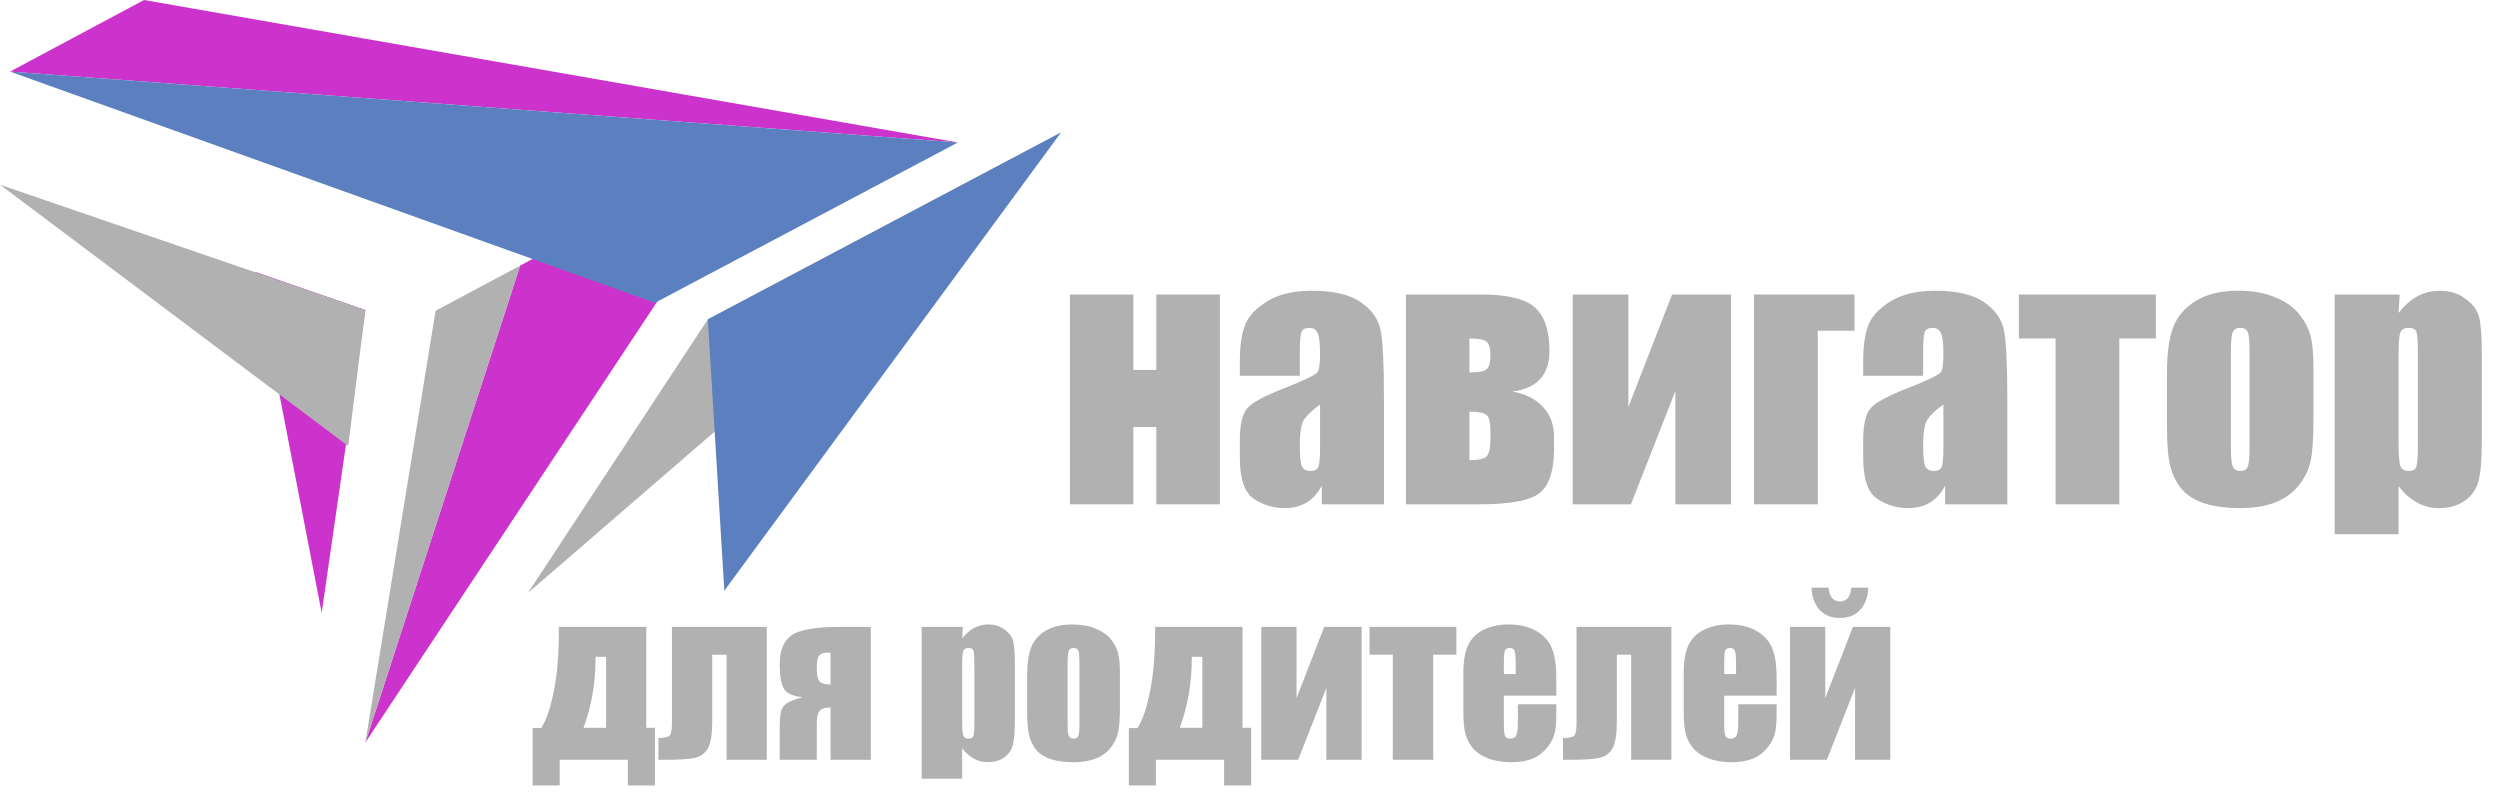 <svg width="218" height="70" viewBox="0 0 218 70" fill="none" xmlns="http://www.w3.org/2000/svg">
<path d="M106.375 43.977H100.829V37.235H98.829V43.977H93.297V25.681H98.829V32.258H100.829V25.681H106.375V43.977Z" fill="#B1B1B1"/>
<path d="M113.342 32.768H108.114V31.541C108.114 30.125 108.274 29.036 108.596 28.273C108.927 27.501 109.585 26.821 110.569 26.233C111.553 25.645 112.832 25.351 114.405 25.351C116.29 25.351 117.711 25.686 118.667 26.357C119.624 27.019 120.199 27.837 120.392 28.811C120.585 29.776 120.682 31.771 120.682 34.795V43.977H115.26V42.35C114.92 43.003 114.478 43.494 113.935 43.825C113.402 44.147 112.763 44.308 112.018 44.308C111.043 44.308 110.146 44.037 109.328 43.494C108.518 42.943 108.114 41.743 108.114 39.896V38.393C108.114 37.024 108.33 36.091 108.762 35.594C109.194 35.098 110.266 34.519 111.976 33.857C113.807 33.14 114.786 32.658 114.915 32.41C115.044 32.161 115.108 31.656 115.108 30.893C115.108 29.937 115.035 29.317 114.887 29.032C114.749 28.738 114.515 28.59 114.184 28.59C113.807 28.59 113.572 28.715 113.48 28.963C113.388 29.202 113.342 29.831 113.342 30.852V32.768ZM115.108 35.277C114.216 35.93 113.696 36.477 113.549 36.918C113.411 37.359 113.342 37.993 113.342 38.821C113.342 39.767 113.402 40.379 113.522 40.654C113.65 40.93 113.899 41.068 114.267 41.068C114.616 41.068 114.841 40.962 114.943 40.751C115.053 40.53 115.108 39.96 115.108 39.041V35.277Z" fill="#B1B1B1"/>
<path d="M135.512 39.151C135.512 41.017 135.103 42.29 134.285 42.971C133.475 43.642 131.709 43.977 128.987 43.977H122.599V25.681H129.18C131.433 25.681 132.983 26.054 133.829 26.798C134.685 27.543 135.112 28.816 135.112 30.617C135.112 32.685 134.036 33.862 131.884 34.147C133.006 34.331 133.889 34.772 134.533 35.47C135.186 36.16 135.512 37.028 135.512 38.076V39.151ZM128.132 32.478C128.978 32.478 129.493 32.373 129.677 32.161C129.87 31.95 129.966 31.532 129.966 30.907C129.966 30.383 129.861 30.02 129.649 29.817C129.438 29.615 128.932 29.514 128.132 29.514V32.478ZM129.966 38.297V37.676C129.966 36.886 129.861 36.394 129.649 36.201C129.438 35.999 128.932 35.898 128.132 35.898V40.13C128.876 40.13 129.369 40.025 129.608 39.813C129.847 39.593 129.966 39.087 129.966 38.297Z" fill="#B1B1B1"/>
<path d="M150.95 43.977H146.094V34.092L142.217 43.977H137.14V25.681H141.996V35.484L145.804 25.681H150.95V43.977Z" fill="#B1B1B1"/>
<path d="M152.951 43.977V25.681H161.711V28.839H158.51V43.977H152.951Z" fill="#B1B1B1"/>
<path d="M167.698 32.768H162.47V31.541C162.47 30.125 162.631 29.036 162.953 28.273C163.284 27.501 163.941 26.821 164.925 26.233C165.91 25.645 167.188 25.351 168.761 25.351C170.646 25.351 172.067 25.686 173.024 26.357C173.98 27.019 174.555 27.837 174.748 28.811C174.941 29.776 175.038 31.771 175.038 34.795V43.977H169.616V42.35C169.276 43.003 168.834 43.494 168.292 43.825C167.758 44.147 167.119 44.308 166.374 44.308C165.399 44.308 164.502 44.037 163.684 43.494C162.874 42.943 162.47 41.743 162.47 39.896V38.393C162.47 37.024 162.686 36.091 163.118 35.594C163.55 35.098 164.622 34.519 166.333 33.857C168.163 33.14 169.142 32.658 169.271 32.41C169.4 32.161 169.464 31.656 169.464 30.893C169.464 29.937 169.391 29.317 169.244 29.032C169.106 28.738 168.871 28.59 168.54 28.59C168.163 28.59 167.928 28.715 167.836 28.963C167.744 29.202 167.698 29.831 167.698 30.852V32.768ZM169.464 35.277C168.572 35.93 168.053 36.477 167.905 36.918C167.767 37.359 167.698 37.993 167.698 38.821C167.698 39.767 167.758 40.379 167.878 40.654C168.007 40.93 168.255 41.068 168.623 41.068C168.972 41.068 169.198 40.962 169.299 40.751C169.409 40.53 169.464 39.96 169.464 39.041V35.277Z" fill="#B1B1B1"/>
<path d="M187.992 25.681V29.514H184.805V43.977H179.246V29.514H176.045V25.681H187.992Z" fill="#B1B1B1"/>
<path d="M201.733 32.106V36.587C201.733 38.232 201.65 39.441 201.485 40.213C201.319 40.976 200.965 41.693 200.423 42.364C199.88 43.026 199.181 43.517 198.326 43.839C197.479 44.152 196.504 44.308 195.401 44.308C194.168 44.308 193.124 44.175 192.269 43.908C191.414 43.632 190.747 43.223 190.269 42.681C189.8 42.13 189.464 41.468 189.262 40.696C189.059 39.914 188.958 38.747 188.958 37.194V32.506C188.958 30.806 189.142 29.477 189.51 28.521C189.878 27.566 190.54 26.798 191.497 26.219C192.453 25.64 193.676 25.351 195.166 25.351C196.417 25.351 197.489 25.539 198.381 25.916C199.282 26.283 199.976 26.766 200.464 27.363C200.951 27.961 201.282 28.577 201.457 29.211C201.641 29.845 201.733 30.81 201.733 32.106ZM196.16 30.727C196.16 29.79 196.109 29.202 196.008 28.963C195.907 28.715 195.69 28.59 195.359 28.59C195.028 28.59 194.808 28.715 194.697 28.963C194.587 29.202 194.532 29.79 194.532 30.727V38.986C194.532 39.85 194.587 40.415 194.697 40.682C194.808 40.939 195.024 41.068 195.346 41.068C195.677 41.068 195.893 40.948 195.994 40.709C196.104 40.47 196.16 39.956 196.16 39.165V30.727Z" fill="#B1B1B1"/>
<path d="M209.252 25.681L209.155 27.294C209.652 26.642 210.199 26.155 210.797 25.833C211.395 25.511 212.048 25.351 212.756 25.351C213.621 25.351 214.366 25.585 214.991 26.054C215.626 26.513 216.021 27.046 216.178 27.653C216.334 28.26 216.412 29.289 216.412 30.741V38.448C216.412 40.112 216.311 41.298 216.109 42.005C215.915 42.704 215.511 43.265 214.895 43.687C214.287 44.101 213.552 44.308 212.687 44.308C211.997 44.308 211.358 44.147 210.77 43.825C210.181 43.504 209.643 43.026 209.155 42.391V46.583H203.582V25.681H209.252ZM210.838 31.003C210.838 29.873 210.797 29.188 210.714 28.949C210.632 28.71 210.402 28.59 210.025 28.59C209.657 28.59 209.418 28.728 209.307 29.004C209.206 29.28 209.155 29.946 209.155 31.003V38.586C209.155 39.689 209.211 40.379 209.321 40.654C209.431 40.93 209.67 41.068 210.038 41.068C210.397 41.068 210.618 40.944 210.701 40.696C210.793 40.438 210.838 39.822 210.838 38.848V31.003Z" fill="#B1B1B1"/>
<path d="M0.875 6.243L12.557 0L83.527 12.424L0.875 6.243Z" fill="#CC33CC"/>
<path d="M46.043 51.695L92.523 11.55L61.724 27.845L46.043 51.695Z" fill="#B1B1B1"/>
<path d="M63.161 51.508L92.523 11.55L61.724 27.845L63.161 51.508Z" fill="#5C80BF"/>
<path d="M31.861 64.744L67.159 11.425L45.356 23.163L31.861 64.744Z" fill="#CC33CC"/>
<path d="M37.984 27.096L45.356 23.163L31.861 64.744L37.984 27.096Z" fill="#B1B1B1"/>
<path d="M28.051 53.443L31.861 27.034L22.303 23.725L28.051 53.443Z" fill="#CC33CC"/>
<path d="M0.875 6.243L57.101 26.41L83.527 12.424L0.875 6.243Z" fill="#5C80BF"/>
<path d="M0 16.108L31.861 27.034L30.362 38.896L0 16.108Z" fill="#B1B1B1"/>
<path d="M57.107 68.49H54.747V66.254H48.803V68.49H46.443V63.485H47.194C47.643 62.792 48.01 61.717 48.296 60.261C48.587 58.799 48.733 57.075 48.733 55.09V54.661H56.355V63.467H57.107V68.49ZM52.85 63.467V57.273H51.932V57.396C51.932 59.551 51.583 61.574 50.883 63.467H52.85Z" fill="#B1B1B1"/>
<path d="M63.357 66.254V57.09H62.107V62.943C62.107 64.009 61.985 64.772 61.74 65.232C61.495 65.686 61.108 65.971 60.577 66.088C60.053 66.199 59.19 66.254 57.99 66.254H57.413V64.358C57.862 64.352 58.171 64.297 58.34 64.192C58.508 64.082 58.593 63.7 58.593 63.048V54.661H66.862V66.254H63.357Z" fill="#B1B1B1"/>
<path d="M75.936 66.254H72.422V61.694C71.967 61.694 71.653 61.79 71.478 61.982C71.309 62.174 71.224 62.535 71.224 63.065V66.254H67.99V63.537C67.99 62.844 68.028 62.346 68.104 62.043C68.179 61.735 68.351 61.493 68.619 61.318C68.893 61.144 69.357 60.969 70.009 60.794C69.164 60.718 68.617 60.48 68.366 60.078C68.115 59.67 67.99 58.945 67.99 57.903C67.99 56.749 68.322 55.922 68.987 55.422C69.657 54.915 71.102 54.661 73.322 54.661H75.936V66.254ZM72.422 59.685V56.915H72.064C71.807 56.915 71.603 56.991 71.452 57.142C71.3 57.288 71.224 57.635 71.224 58.182V58.331C71.224 58.89 71.309 59.257 71.478 59.431C71.653 59.6 71.967 59.685 72.422 59.685Z" fill="#B1B1B1"/>
<path d="M83.96 54.661L83.899 55.684C84.214 55.27 84.561 54.962 84.939 54.758C85.318 54.554 85.732 54.452 86.181 54.452C86.729 54.452 87.201 54.6 87.597 54.897C87.999 55.189 88.25 55.526 88.349 55.911C88.448 56.295 88.497 56.947 88.497 57.868V62.751C88.497 63.805 88.433 64.556 88.305 65.005C88.183 65.447 87.926 65.803 87.536 66.07C87.151 66.332 86.685 66.464 86.137 66.464C85.7 66.464 85.295 66.362 84.922 66.158C84.549 65.954 84.208 65.651 83.899 65.249V67.905H80.368V54.661H83.96ZM84.966 58.033C84.966 57.317 84.939 56.883 84.887 56.732C84.835 56.581 84.689 56.505 84.45 56.505C84.217 56.505 84.065 56.592 83.995 56.767C83.931 56.942 83.899 57.364 83.899 58.033V62.838C83.899 63.537 83.934 63.974 84.004 64.149C84.074 64.323 84.226 64.411 84.459 64.411C84.686 64.411 84.826 64.332 84.878 64.175C84.937 64.012 84.966 63.621 84.966 63.004V58.033Z" fill="#B1B1B1"/>
<path d="M97.658 58.732V61.572C97.658 62.614 97.606 63.38 97.501 63.869C97.396 64.352 97.172 64.807 96.828 65.232C96.484 65.651 96.041 65.963 95.499 66.166C94.963 66.365 94.345 66.464 93.646 66.464C92.865 66.464 92.204 66.379 91.662 66.21C91.12 66.035 90.697 65.776 90.394 65.433C90.097 65.083 89.884 64.664 89.756 64.175C89.628 63.68 89.564 62.94 89.564 61.956V58.986C89.564 57.908 89.68 57.067 89.913 56.461C90.146 55.855 90.566 55.369 91.172 55.002C91.778 54.635 92.553 54.452 93.497 54.452C94.29 54.452 94.969 54.571 95.534 54.81C96.105 55.043 96.545 55.349 96.854 55.727C97.163 56.106 97.373 56.496 97.483 56.898C97.6 57.3 97.658 57.911 97.658 58.732ZM94.127 57.859C94.127 57.265 94.095 56.892 94.031 56.741C93.966 56.583 93.829 56.505 93.62 56.505C93.41 56.505 93.27 56.583 93.2 56.741C93.13 56.892 93.095 57.265 93.095 57.859V63.092C93.095 63.639 93.13 63.997 93.2 64.166C93.27 64.329 93.407 64.411 93.611 64.411C93.821 64.411 93.958 64.335 94.022 64.183C94.092 64.032 94.127 63.706 94.127 63.205V57.859Z" fill="#B1B1B1"/>
<path d="M109.101 68.49H106.74V66.254H100.796V68.49H98.436V63.485H99.188C99.637 62.792 100.004 61.717 100.289 60.261C100.581 58.799 100.726 57.075 100.726 55.09V54.661H108.349V63.467H109.101V68.49ZM104.844 63.467V57.273H103.926V57.396C103.926 59.551 103.576 61.574 102.877 63.467H104.844Z" fill="#B1B1B1"/>
<path d="M118.734 66.254H115.657V59.99L113.2 66.254H109.983V54.661H113.06V60.873L115.473 54.661H118.734V66.254Z" fill="#B1B1B1"/>
<path d="M126.994 54.661V57.09H124.975V66.254H121.452V57.09H119.424V54.661H126.994Z" fill="#B1B1B1"/>
<path d="M135.709 60.663H131.138V63.17C131.138 63.694 131.175 64.032 131.251 64.183C131.327 64.335 131.473 64.411 131.688 64.411C131.956 64.411 132.134 64.312 132.221 64.114C132.315 63.91 132.361 63.52 132.361 62.943V61.414H135.709V62.27C135.709 62.987 135.663 63.537 135.569 63.922C135.482 64.306 135.272 64.716 134.94 65.153C134.608 65.59 134.185 65.919 133.673 66.14C133.166 66.356 132.527 66.464 131.758 66.464C131.012 66.464 130.354 66.356 129.783 66.14C129.212 65.925 128.766 65.631 128.445 65.258C128.131 64.879 127.912 64.466 127.79 64.017C127.667 63.563 127.606 62.905 127.606 62.043V58.663C127.606 57.649 127.743 56.851 128.017 56.269C128.291 55.681 128.74 55.232 129.363 54.924C129.987 54.609 130.703 54.452 131.513 54.452C132.504 54.452 133.32 54.641 133.961 55.02C134.608 55.392 135.06 55.89 135.316 56.514C135.578 57.131 135.709 58.002 135.709 59.126V60.663ZM132.169 58.776V57.929C132.169 57.329 132.137 56.942 132.073 56.767C132.009 56.592 131.878 56.505 131.68 56.505C131.435 56.505 131.283 56.581 131.225 56.732C131.167 56.877 131.138 57.276 131.138 57.929V58.776H132.169Z" fill="#B1B1B1"/>
<path d="M142.239 66.254V57.09H140.989V62.943C140.989 64.009 140.867 64.772 140.622 65.232C140.377 65.686 139.99 65.971 139.459 66.088C138.935 66.199 138.072 66.254 136.872 66.254H136.295V64.358C136.744 64.352 137.053 64.297 137.222 64.192C137.391 64.082 137.475 63.7 137.475 63.048V54.661H145.744V66.254H142.239Z" fill="#B1B1B1"/>
<path d="M154.923 60.663H150.351V63.17C150.351 63.694 150.389 64.032 150.465 64.183C150.54 64.335 150.686 64.411 150.902 64.411C151.17 64.411 151.348 64.312 151.435 64.114C151.528 63.91 151.575 63.52 151.575 62.943V61.414H154.923V62.27C154.923 62.987 154.876 63.537 154.783 63.922C154.696 64.306 154.486 64.716 154.154 65.153C153.821 65.59 153.399 65.919 152.886 66.14C152.379 66.356 151.741 66.464 150.972 66.464C150.226 66.464 149.567 66.356 148.996 66.14C148.425 65.925 147.979 65.631 147.659 65.258C147.344 64.879 147.125 64.466 147.003 64.017C146.881 63.563 146.82 62.905 146.82 62.043V58.663C146.82 57.649 146.956 56.851 147.23 56.269C147.504 55.681 147.953 55.232 148.577 54.924C149.2 54.609 149.917 54.452 150.727 54.452C151.718 54.452 152.533 54.641 153.175 55.02C153.821 55.392 154.273 55.89 154.529 56.514C154.792 57.131 154.923 58.002 154.923 59.126V60.663ZM151.383 58.776V57.929C151.383 57.329 151.35 56.942 151.286 56.767C151.222 56.592 151.091 56.505 150.893 56.505C150.648 56.505 150.497 56.581 150.438 56.732C150.38 56.877 150.351 57.276 150.351 57.929V58.776H151.383Z" fill="#B1B1B1"/>
<path d="M164.835 66.254H161.759V59.99L159.302 66.254H156.085V54.661H159.162V60.873L161.575 54.661H164.835V66.254ZM161.435 51.246H162.921C162.886 52.038 162.653 52.676 162.222 53.159C161.796 53.642 161.202 53.884 160.439 53.884C159.669 53.884 159.072 53.642 158.647 53.159C158.227 52.67 158 52.032 157.965 51.246H159.451C159.521 52.044 159.85 52.443 160.439 52.443C161.033 52.443 161.365 52.044 161.435 51.246Z" fill="#B1B1B1"/>
</svg>
